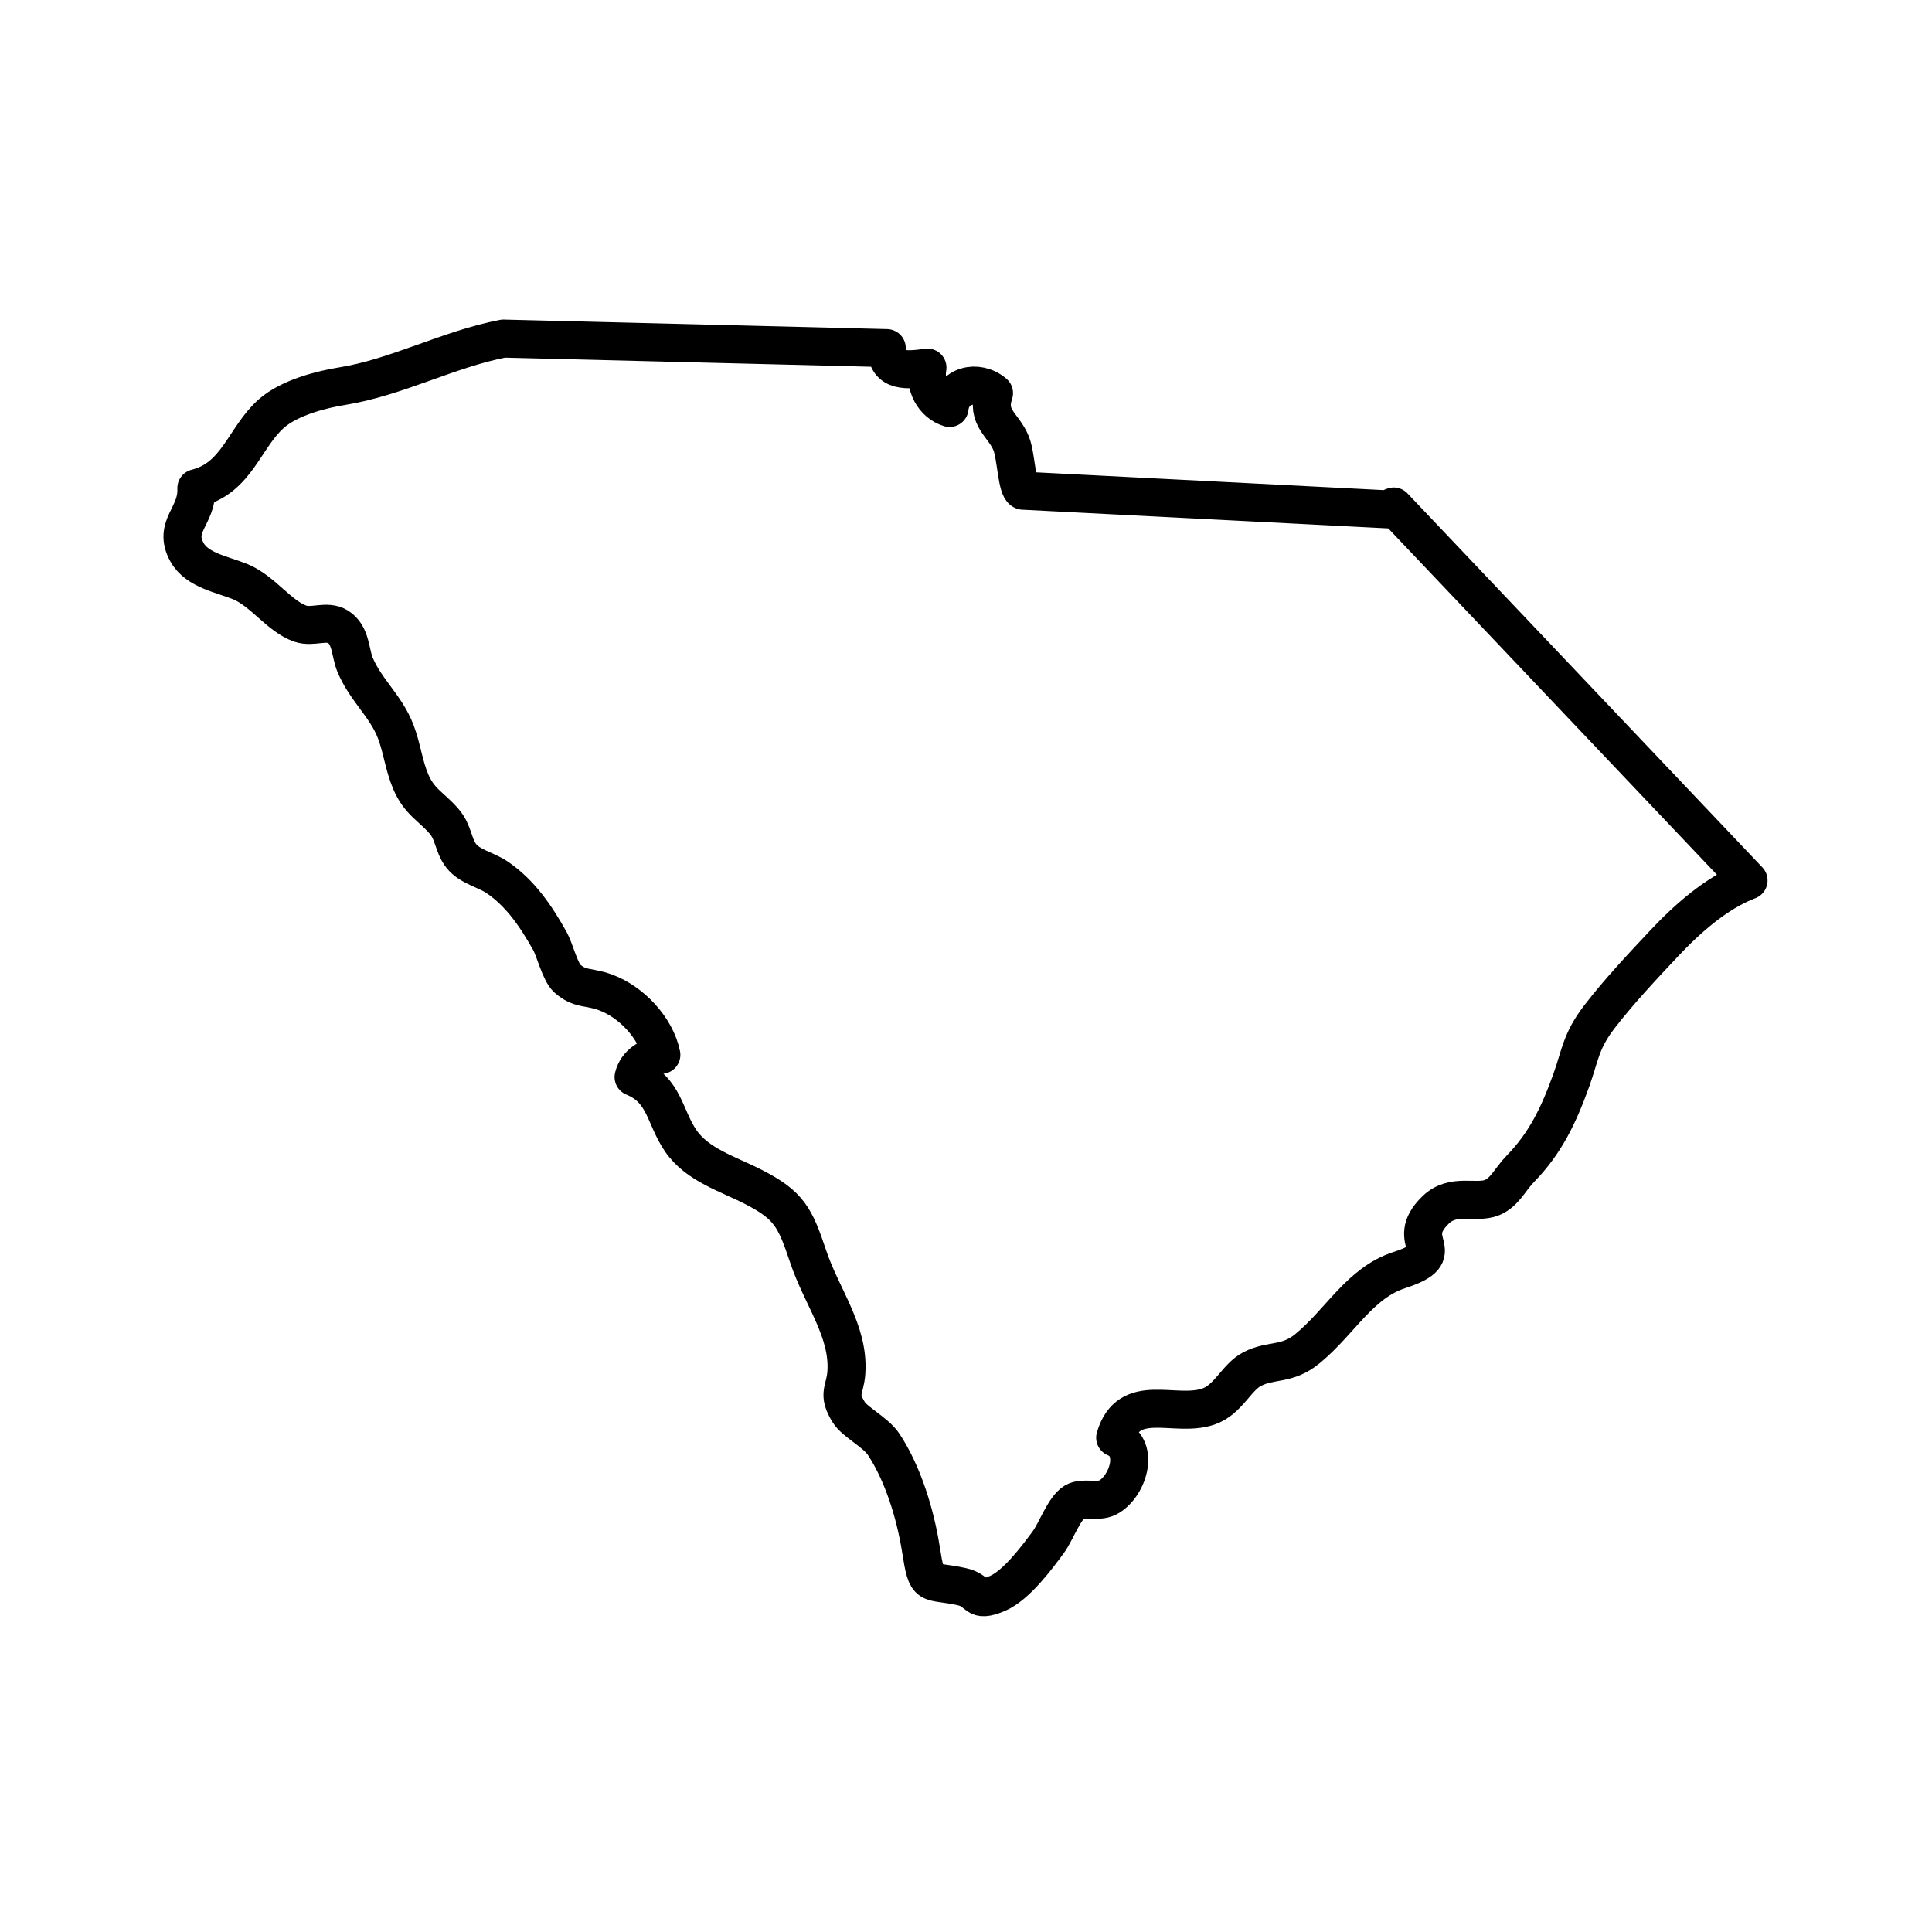 <?xml version="1.0" encoding="UTF-8"?>
<!-- Uploaded to: ICON Repo, www.iconrepo.com, Generator: ICON Repo Mixer Tools -->
<svg width="800px" height="800px" version="1.1" viewBox="144 144 512 512" xmlns="http://www.w3.org/2000/svg">
 <path transform="matrix(5.038 0 0 5.038 148.09 148.09)" d="m53 25c-0.332-0.132-0.353-1.825-0.625-2.495-0.405-0.993-1.34-1.328-0.9-2.638-0.869-0.738-2.211-0.421-2.337 0.782-0.853-0.264-1.324-1.183-1.163-2.124-0.986 0.134-2.18 0.292-2.141-1.025l-20.167-0.501c-2.894 0.554-5.597 2.041-8.495 2.505-1.014 0.162-2.75 0.584-3.718 1.446-1.413 1.255-1.797 3.388-3.937 3.916 0.066 1.482-1.255 1.992-0.492 3.372 0.53 0.958 1.885 1.17 2.805 1.549 1.192 0.492 2.056 1.836 3.17 2.211 0.636 0.214 1.377-0.207 1.962 0.155 0.705 0.436 0.632 1.354 0.908 2.013 0.557 1.325 1.617 2.161 2.129 3.492 0.34 0.883 0.421 1.76 0.791 2.638 0.451 1.068 1.075 1.31 1.745 2.079 0.533 0.611 0.472 1.256 0.918 1.836 0.432 0.562 1.306 0.734 1.878 1.122 1.23 0.833 2.056 2.059 2.787 3.362 0.252 0.45 0.535 1.636 0.913 1.967 0.668 0.585 1.104 0.407 1.967 0.713 1.406 0.498 2.698 1.9 2.979 3.299-0.633 0.094-1.286 0.457-1.461 1.167 1.649 0.674 1.606 2.08 2.483 3.359 0.873 1.272 2.473 1.732 3.833 2.43 1.87 0.959 2.181 1.599 2.871 3.664 0.711 2.127 2.148 3.904 2.007 6.077-0.063 0.985-0.496 1.091 0.122 2.101 0.318 0.52 1.418 1.054 1.841 1.695 1.021 1.544 1.669 3.69 1.955 5.504 0.338 2.147 0.345 1.572 2.167 1.984 0.976 0.221 0.613 0.877 1.858 0.353 0.983-0.414 2.078-1.882 2.688-2.714 0.385-0.526 0.832-1.779 1.362-2.1 0.452-0.274 1.22 0.035 1.746-0.23 1.035-0.523 1.746-2.589 0.4-3.15 0.719-2.476 3.127-1.034 4.895-1.634 1.063-0.361 1.477-1.548 2.317-1.978 1.019-0.521 1.816-0.176 2.913-1.079 1.727-1.423 2.743-3.45 4.821-4.125 2.875-0.935 0.12-1.423 1.912-3.166 0.935-0.91 2.136-0.3 2.971-0.651 0.676-0.285 0.946-0.961 1.488-1.516 1.32-1.351 2.021-2.833 2.679-4.663 0.462-1.285 0.49-2.051 1.487-3.342 1.038-1.344 2.219-2.596 3.379-3.833 1.215-1.296 2.781-2.691 4.455-3.325l-18.666-19.672c-0.045 0.012-0.119 0.025 0 0.167zm0 0" fill="none" stroke="#000000" stroke-linecap="round" stroke-linejoin="round" stroke-miterlimit="10" stroke-width="2"/>
</svg>